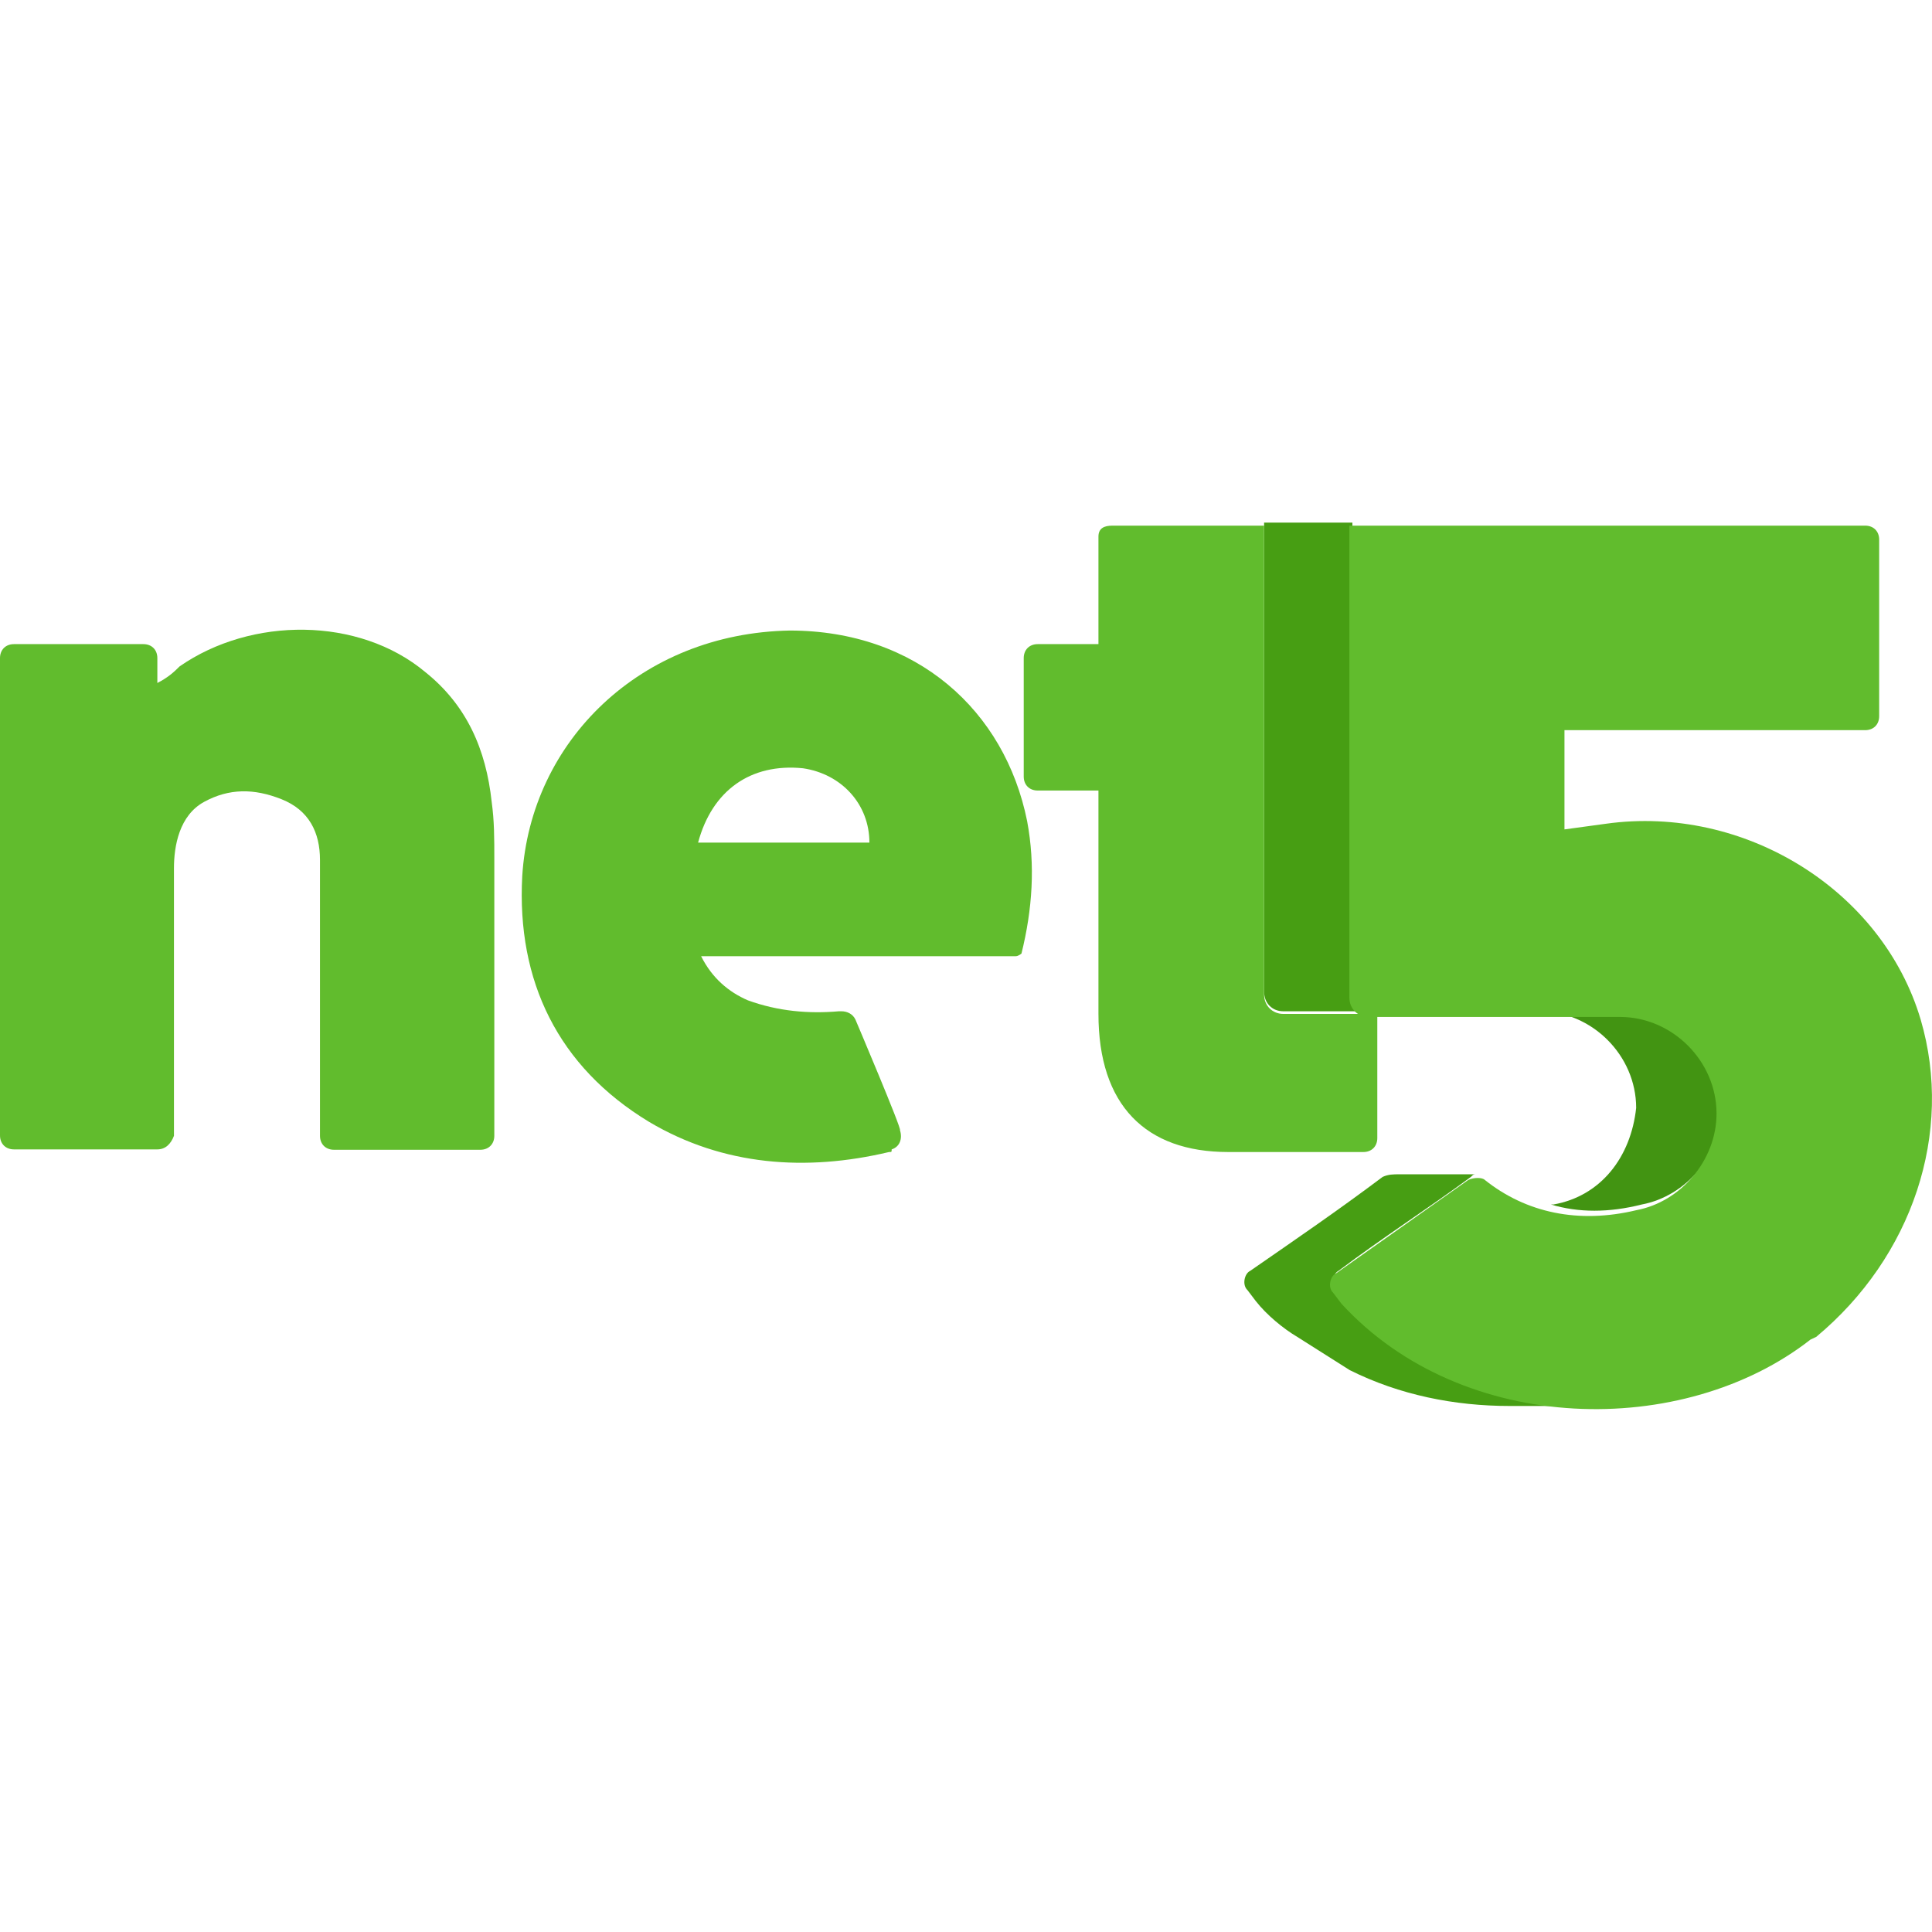 <?xml version="1.0" encoding="utf-8"?>
<!-- Generator: Adobe Illustrator 26.3.1, SVG Export Plug-In . SVG Version: 6.00 Build 0)  -->
<svg version="1.1" id="Layer_1" xmlns="http://www.w3.org/2000/svg" xmlns:xlink="http://www.w3.org/1999/xlink" x="0px" y="0px"
	 viewBox="0 0 512 512" style="enable-background:new 0 0 512 512;" xml:space="preserve">
<style type="text/css">
	.st0{fill:#479E13;}
	.st1{fill:#429412;}
	.st2{fill:#61BC2D;}
</style>
<g id="Net5-logo">
	<path id="Fill-1" class="st0" d="M340.1,268h23.4c-2.9,0-5.1-2.2-5.1-5.1V138.5H335v124.3C335,265.8,337.1,268,340.1,268"/>
	<path id="Fill-3" class="st1" d="M411.7,319.2H411c7.3,2.2,15.4,2.2,24.1,0c11.7-2.2,21.2-13.2,21.2-25.6
		c0-13.9-11.7-25.6-25.6-25.6h-22.7c13.9,0,25.6,11.7,25.6,25.6C432.2,306.7,424.2,317,411.7,319.2"/>
	<path id="Fill-5" class="st0" d="M356.2,344.8c-0.7-0.7-1.5-1.5-2.2-2.9c-1.5-1.5-0.7-4.4,0.7-5.1c11.7-8.8,24.1-16.8,35.1-24.9
		c0.7-0.7,0.7-0.7,1.5-0.7h-20.5c-1.5,0-2.9,0-4.4,0.7c-11.7,8.8-23.4,16.8-35.1,24.9c-1.5,0.7-2.2,3.7-0.7,5.1l2.2,2.9
		c2.9,3.7,7.3,7.3,11,9.5l13.9,8.8c13.2,6.6,27.8,9.5,42.4,9.5H422C397.1,371.1,373,363.1,356.2,344.8"/>
	<path id="Fill-13" class="st2" d="M509,270.2c-10.2-34.4-46.8-57-83.4-51.9l-11,1.5v-26.3h79.7c2.2,0,3.7-1.5,3.7-3.7v-46.8
		c0-2.2-1.5-3.7-3.7-3.7H357.6v125.1c0,2.9,2.2,5.1,5.1,5.1h66.6c13.9,0,25.6,11.7,25.6,25.6c0,12.4-9.5,23.4-21.2,25.6
		c-15.4,3.7-29.3,0.7-40.2-8c-0.7-0.7-2.9-0.7-4.4,0L354,337.5c-1.5,0.7-2.2,3.7-0.7,5.1l2.2,2.9c32.2,35.1,90.7,35.8,124.3,9.5
		l1.5-0.7C506.8,333.1,517.8,300.2,509,270.2"/>
	<path id="Fill-15" class="st2" d="M335,139.3v124.3c0,2.9,2.2,5.1,5.1,5.1h24.9v32.9c0,2.2-1.5,3.7-3.7,3.7h-35.8
		c-21.9,0-34.4-12.4-34.4-36.6v-59.2H275c-2.2,0-3.7-1.5-3.7-3.7v-31.4c0-2.2,1.5-3.7,3.7-3.7h16.1v-28.5c0-2.2,1.5-2.9,3.7-2.9H335
		z"/>
	<path id="Fill-17" class="st2" d="M212.8,203.6c10.2,1.5,17.6,9.5,17.6,19.7H185C188.7,209.5,198.9,202.2,212.8,203.6z
		 M226.7,270.2c-0.7-1.5-2.2-2.2-3.7-2.2h-0.7c-8,0.7-16.1,0-24.1-2.9c-5.1-2.2-9.5-5.9-12.4-11.7h83.4c0.7,0,1.5-0.7,1.5-0.7
		c2.9-11.7,3.7-23.4,1.5-35.1c-5.9-29.3-29.3-50.5-62.9-50.5c-39.5,0.7-68.7,29.3-70.9,65.1c-1.5,27.8,9.5,50.5,33.6,65.1
		c19.7,11.7,41.7,13.2,63.6,8c0.7,0,0.7,0,0.7-0.7c2.2-0.7,2.9-2.9,2.2-5.1C239.1,299.4,226.7,270.2,226.7,270.2z"/>
	<path id="Fill-19" class="st2" d="M41.7,304.6h-38c-2.2,0-3.7-1.5-3.7-3.7V174.4c0-2.2,1.5-3.7,3.7-3.7H38c2.2,0,3.7,1.5,3.7,3.7
		v6.6c2.9-1.5,4.4-2.9,5.9-4.4c19-13.2,47.5-13.2,65.1,1.5c11,8.8,16.1,20.5,17.6,34.4c0.7,5.1,0.7,9.5,0.7,15.4v73.1
		c0,2.2-1.5,3.7-3.7,3.7H88.5c-2.2,0-3.7-1.5-3.7-3.7v-73.1c0-7.3-2.9-13.2-10.2-16.1c-7.3-2.9-13.9-2.9-20.5,0.7s-8,11.7-8,17.6
		v70.9C45.3,303.1,43.9,304.6,41.7,304.6"/>
</g>
</svg>
